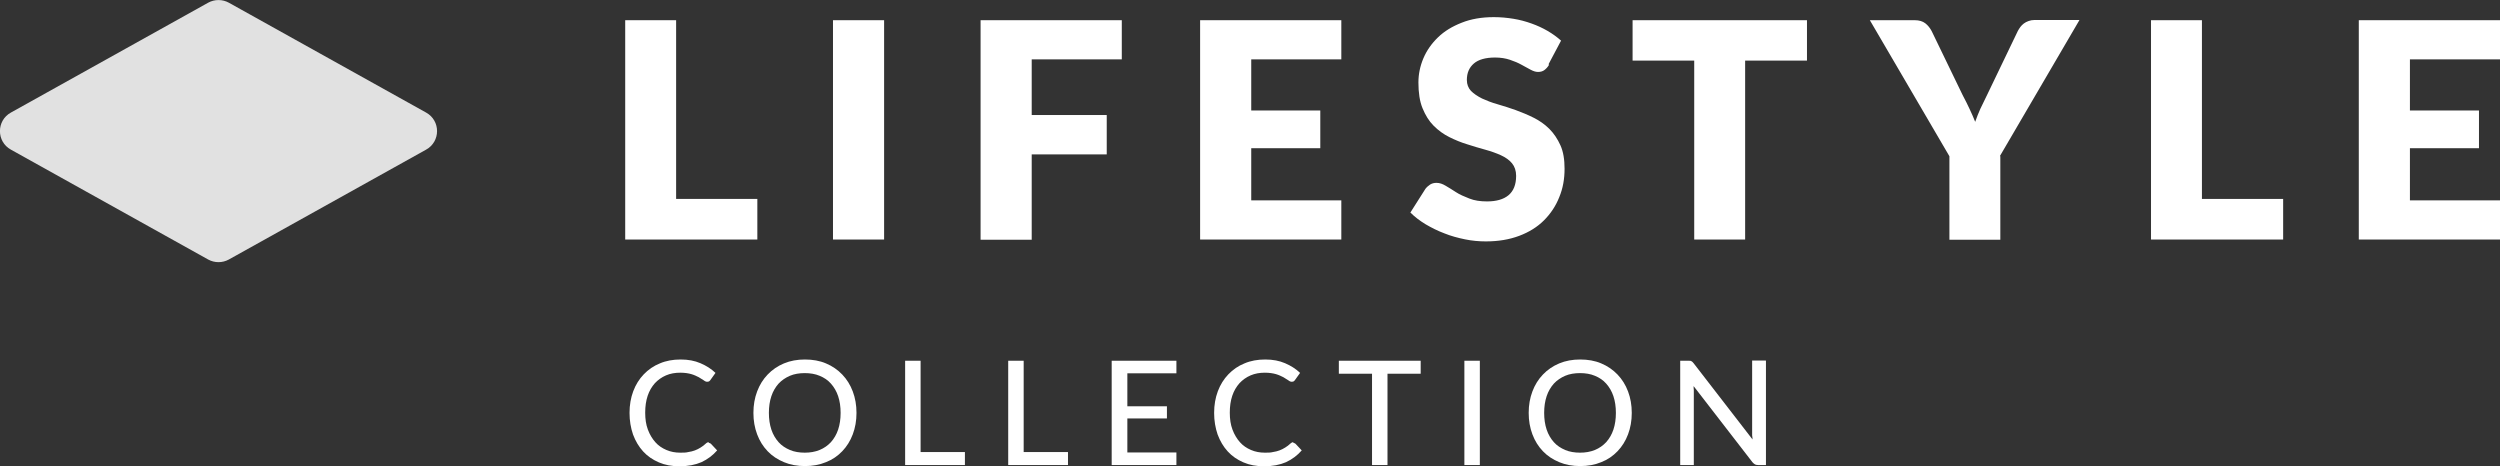 <?xml version="1.0" encoding="UTF-8"?><svg id="Calque_2" xmlns="http://www.w3.org/2000/svg" viewBox="0 0 121.28 22.62"><rect x="0" y="0" width="121.28" height="22.62" fill="#333333" stroke="none"/><defs><style>.cls-1,.cls-2{fill:#fff;}.cls-2{opacity:.85;}</style></defs><g id="Calque_1-2"><g><g><path class="cls-1" d="M36.74,9.65v1.97h-6.41V.98h2.47V9.65h3.94Z"/><path class="cls-1" d="M42.89,11.62h-2.48V.98h2.48V11.62Z"/><path class="cls-1" d="M50.05,2.88v2.7h3.64v1.91h-3.64v4.14h-2.48V.98h6.85v1.9h-4.37Z"/><path class="cls-1" d="M60.7,2.88v2.48h3.35v1.83h-3.35v2.53h4.37v1.9h-6.85V.98h6.85v1.9h-4.37Z"/><path class="cls-1" d="M75.15,3.14c-.07,.12-.15,.2-.23,.26-.08,.06-.18,.09-.31,.09-.11,0-.23-.04-.36-.11-.13-.07-.28-.15-.44-.24s-.35-.17-.56-.24c-.21-.07-.45-.11-.72-.11-.46,0-.81,.1-1.03,.29-.23,.2-.34,.46-.34,.8,0,.21,.07,.39,.2,.53,.14,.14,.32,.26,.54,.37,.22,.1,.47,.2,.76,.28,.29,.08,.58,.18,.87,.28,.3,.11,.59,.23,.87,.37,.28,.14,.54,.32,.76,.54,.22,.22,.4,.49,.54,.8,.14,.31,.2,.69,.2,1.14,0,.49-.08,.95-.26,1.38-.17,.43-.42,.8-.74,1.12-.32,.32-.72,.57-1.2,.75-.48,.18-1.01,.27-1.62,.27-.33,0-.67-.03-1.01-.1s-.68-.16-1-.29c-.32-.12-.62-.27-.91-.44-.28-.17-.53-.36-.74-.57l.73-1.15c.06-.08,.14-.15,.23-.21,.1-.06,.2-.08,.31-.08,.15,0,.29,.05,.44,.14,.15,.09,.32,.19,.5,.31s.4,.21,.65,.31,.53,.14,.86,.14c.45,0,.8-.1,1.04-.3s.37-.51,.37-.94c0-.25-.07-.45-.2-.61s-.32-.29-.54-.39c-.22-.1-.47-.19-.76-.27-.28-.08-.57-.16-.87-.26-.3-.09-.59-.21-.87-.35-.28-.14-.53-.32-.76-.55s-.4-.51-.54-.85c-.14-.34-.2-.76-.2-1.25,0-.4,.08-.79,.24-1.17s.4-.72,.71-1.02c.31-.3,.69-.53,1.15-.71,.45-.18,.97-.27,1.56-.27,.33,0,.64,.03,.95,.08,.31,.05,.6,.13,.88,.23,.28,.1,.54,.22,.78,.36s.46,.3,.65,.47l-.61,1.15Z"/><path class="cls-1" d="M87.66,2.94h-3V11.62h-2.47V2.94h-2.99V.98h8.46v1.96Z"/><path class="cls-1" d="M97.04,7.58v4.05h-2.47V7.58l-3.86-6.6h2.18c.21,0,.38,.05,.51,.15s.23,.23,.31,.38l1.5,3.1c.13,.24,.24,.47,.34,.68,.1,.21,.19,.42,.27,.62,.07-.21,.16-.42,.25-.63,.1-.21,.21-.44,.33-.68l1.49-3.1c.03-.06,.08-.13,.12-.19s.11-.12,.17-.17c.07-.05,.14-.09,.23-.12,.08-.03,.18-.05,.28-.05h2.19l-3.86,6.6Z"/><path class="cls-1" d="M110.76,9.65v1.97h-6.41V.98h2.47V9.65h3.94Z"/><path class="cls-1" d="M116.91,2.88v2.48h3.35v1.83h-3.35v2.53h4.37v1.9h-6.85V.98h6.85v1.9h-4.37Z"/></g><g><path class="cls-1" d="M34.38,21.48s.08,.02,.11,.05l.3,.32c-.21,.24-.46,.43-.76,.57-.3,.13-.65,.2-1.07,.2-.37,0-.7-.06-1-.19-.3-.13-.55-.3-.76-.53s-.37-.5-.49-.82c-.11-.32-.17-.67-.17-1.05s.06-.73,.18-1.05c.12-.32,.29-.59,.51-.82s.48-.41,.78-.53c.3-.13,.64-.19,1.01-.19s.68,.06,.96,.18c.28,.12,.52,.27,.73,.47l-.25,.35s-.04,.05-.06,.06-.06,.02-.1,.02c-.04,0-.1-.02-.16-.07-.06-.04-.14-.09-.24-.15-.1-.05-.22-.11-.36-.15-.14-.04-.32-.07-.54-.07-.25,0-.48,.04-.69,.13-.21,.09-.39,.22-.54,.38-.15,.17-.27,.37-.35,.61-.08,.24-.12,.51-.12,.82s.04,.58,.13,.82c.09,.24,.21,.44,.36,.61,.15,.17,.33,.29,.54,.38,.21,.09,.43,.13,.67,.13,.15,0,.28,0,.39-.03,.12-.02,.22-.04,.32-.08s.19-.08,.28-.14c.09-.05,.17-.12,.26-.2,.02-.02,.04-.03,.06-.04,.02-.01,.04-.02,.07-.02Z"/><path class="cls-1" d="M41.55,20.03c0,.38-.06,.72-.18,1.04-.12,.32-.29,.59-.51,.82-.22,.23-.48,.41-.79,.53-.31,.13-.65,.19-1.02,.19s-.71-.06-1.02-.19c-.31-.13-.57-.3-.79-.53-.22-.23-.39-.5-.51-.82-.12-.32-.18-.66-.18-1.04s.06-.72,.18-1.04,.29-.59,.51-.82c.22-.23,.48-.41,.79-.54,.31-.13,.65-.19,1.02-.19s.72,.06,1.02,.19c.31,.13,.57,.31,.79,.54,.22,.23,.39,.5,.51,.82s.18,.66,.18,1.04Zm-.77,0c0-.3-.04-.57-.12-.81-.08-.24-.2-.44-.35-.61-.15-.17-.33-.29-.55-.38-.21-.09-.46-.13-.72-.13s-.51,.04-.72,.13c-.21,.09-.4,.22-.55,.38-.15,.17-.27,.37-.35,.61-.08,.24-.12,.51-.12,.81s.04,.57,.12,.81,.2,.44,.35,.61c.15,.17,.34,.29,.55,.38s.46,.13,.72,.13,.5-.04,.72-.13,.4-.22,.55-.38c.15-.17,.27-.37,.35-.61s.12-.51,.12-.81Z"/><path class="cls-1" d="M46.81,21.93v.63h-2.9v-5.06h.75v4.43h2.15Z"/><path class="cls-1" d="M51.81,21.93v.63h-2.9v-5.06h.75v4.43h2.15Z"/><path class="cls-1" d="M57.07,21.95v.61h-3.14v-5.06h3.14v.61h-2.38v1.6h1.92v.59h-1.92v1.65h2.38Z"/><path class="cls-1" d="M62.74,21.48s.08,.02,.11,.05l.3,.32c-.21,.24-.46,.43-.76,.57-.3,.13-.65,.2-1.07,.2-.37,0-.7-.06-1-.19-.3-.13-.55-.3-.76-.53s-.37-.5-.49-.82c-.11-.32-.17-.67-.17-1.05s.06-.73,.18-1.05c.12-.32,.29-.59,.51-.82s.48-.41,.78-.53c.3-.13,.64-.19,1.01-.19s.68,.06,.96,.18c.28,.12,.52,.27,.73,.47l-.25,.35s-.04,.05-.06,.06-.06,.02-.1,.02c-.04,0-.1-.02-.16-.07-.06-.04-.14-.09-.24-.15-.1-.05-.22-.11-.36-.15-.14-.04-.32-.07-.54-.07-.25,0-.48,.04-.69,.13-.21,.09-.39,.22-.54,.38-.15,.17-.27,.37-.35,.61-.08,.24-.12,.51-.12,.82s.04,.58,.13,.82c.09,.24,.21,.44,.36,.61,.15,.17,.33,.29,.54,.38,.21,.09,.43,.13,.67,.13,.15,0,.28,0,.39-.03,.12-.02,.22-.04,.32-.08s.19-.08,.28-.14c.09-.05,.17-.12,.26-.2,.02-.02,.04-.03,.06-.04,.02-.01,.04-.02,.07-.02Z"/><path class="cls-1" d="M68.92,18.13h-1.61v4.43h-.75v-4.43h-1.61v-.63h3.97v.63Z"/><path class="cls-1" d="M71.79,22.56h-.75v-5.06h.75v5.06Z"/><path class="cls-1" d="M79.16,20.03c0,.38-.06,.72-.18,1.04-.12,.32-.29,.59-.51,.82-.22,.23-.48,.41-.79,.53-.31,.13-.65,.19-1.02,.19s-.71-.06-1.02-.19c-.31-.13-.57-.3-.79-.53-.22-.23-.39-.5-.51-.82-.12-.32-.18-.66-.18-1.04s.06-.72,.18-1.04,.29-.59,.51-.82c.22-.23,.48-.41,.79-.54,.31-.13,.65-.19,1.02-.19s.72,.06,1.02,.19c.31,.13,.57,.31,.79,.54,.22,.23,.39,.5,.51,.82s.18,.66,.18,1.04Zm-.77,0c0-.3-.04-.57-.12-.81-.08-.24-.2-.44-.35-.61-.15-.17-.33-.29-.55-.38-.21-.09-.46-.13-.72-.13s-.51,.04-.72,.13c-.21,.09-.4,.22-.55,.38-.15,.17-.27,.37-.35,.61-.08,.24-.12,.51-.12,.81s.04,.57,.12,.81,.2,.44,.35,.61c.15,.17,.34,.29,.55,.38s.46,.13,.72,.13,.5-.04,.72-.13,.4-.22,.55-.38c.15-.17,.27-.37,.35-.61s.12-.51,.12-.81Z"/><path class="cls-1" d="M85.67,17.5v5.06h-.38c-.06,0-.11-.01-.15-.03-.04-.02-.08-.06-.12-.1l-2.86-3.7c0,.06,0,.13,.01,.19,0,.06,0,.12,0,.17v3.47h-.66v-5.06h.39c.07,0,.12,0,.15,.02,.03,.01,.07,.05,.11,.1l2.86,3.7c0-.07-.01-.13-.02-.2,0-.06,0-.12,0-.18v-3.45h.66Z"/></g><path class="cls-2" d="M.53,5.46L10.1,.13c.31-.17,.69-.17,1,0l9.57,5.33c.71,.39,.71,1.41,0,1.8l-9.57,5.33c-.31,.17-.69,.17-1,0L.53,7.26c-.71-.39-.71-1.41,0-1.8Z"/></g></g></svg>